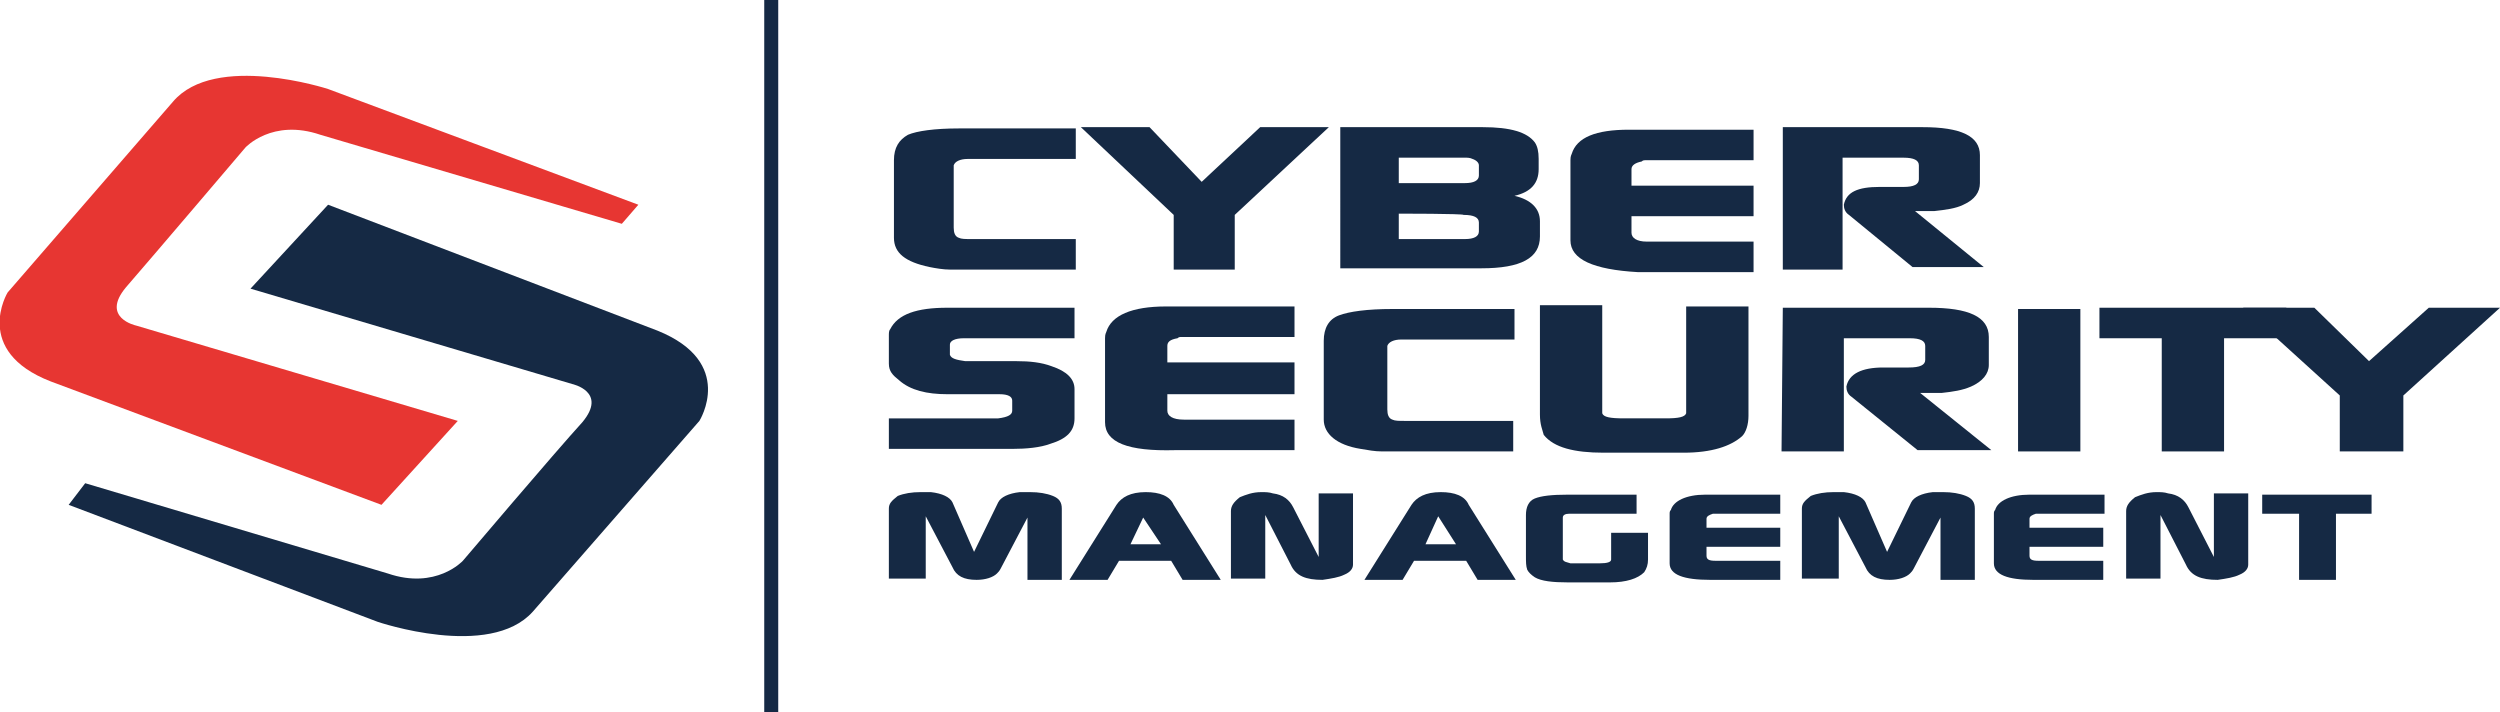 <?xml version="1.0" encoding="utf-8"?>
<!-- Generator: Adobe Illustrator 24.0.2, SVG Export Plug-In . SVG Version: 6.00 Build 0)  -->
<svg version="1.1" id="Calque_1" xmlns="http://www.w3.org/2000/svg" xmlns:xlink="http://www.w3.org/1999/xlink" x="0px" y="0px"
	 viewBox="0 0 196.6 56" style="enable-background:new 0 0 196.6 56;" xml:space="preserve">
<style type="text/css">
	.st0{fill:#152944;}
	.st1{fill:#E73632;}
</style>
<g id="Calque_1_1_">
</g>
<g id="Mode_Isolation">
	<path class="st0" d="M70.3,18.7v-6.1c0-1,0.4-1.6,1.1-2c0.7-0.3,2.1-0.5,4-0.5h9.2v2.4h-8.5c-0.6,0-1,0.2-1.1,0.5v4.9
		c0,0.4,0.1,0.7,0.4,0.8c0.2,0.1,0.5,0.1,1,0.1h0.4h7.8v2.4h-9.9c-0.5,0-1.1-0.1-1.6-0.2C71.2,20.6,70.3,19.9,70.3,18.7"/>
	<polygon class="st0" points="85,10 90.4,10 94.5,14.3 99.1,10 104.5,10 97.1,16.9 97.1,21.2 92.3,21.2 92.3,16.9 	"/>
	<path class="st0" d="M105.2,10h11.4c2.2,0,3.5,0.4,4.1,1.2c0.2,0.3,0.3,0.7,0.3,1.3v0.8c0,1.1-0.6,1.8-1.9,2.1c1.3,0.3,2,1,2,2v1.2
		c0,1.7-1.5,2.5-4.6,2.5h-11.1V10H105.2z M110,12.5v1.9h5.2c0.7,0,1.1-0.2,1.1-0.6V13c0-0.2-0.2-0.4-0.5-0.5
		c-0.2-0.1-0.4-0.1-0.6-0.1H110V12.5z M110,16.8v2h5.2c0.7,0,1.1-0.2,1.1-0.6v-0.7c0-0.4-0.4-0.6-1.2-0.6
		C115.1,16.8,110,16.8,110,16.8z"/>
	<path class="st0" d="M123.5,18.9v-6.3c0-0.1,0-0.3,0.1-0.5c0.4-1.3,1.9-1.9,4.5-1.9h9.8v2.4h-8.5c-0.1,0-0.2,0-0.3,0.1
		c-0.5,0.1-0.8,0.3-0.8,0.6v1.3h9.6V17h-9.6v1.3c0,0.4,0.4,0.7,1.2,0.7h8.4v2.4h-9.1C125.3,21.2,123.5,20.4,123.5,18.9"/>
	<path class="st0" d="M140.2,10h11c3,0,4.5,0.7,4.5,2.2v2.2c0,0.7-0.4,1.3-1.3,1.7c-0.6,0.3-1.4,0.4-2.3,0.5c-0.3,0-0.6,0-0.8,0
		h-0.7l5.4,4.4h-5.6l-5-4.1c-0.3-0.2-0.4-0.5-0.4-0.8c0.2-1,1.1-1.4,2.8-1.4h1.9c0.8,0,1.2-0.2,1.2-0.6v-1.1c0-0.4-0.4-0.6-1.2-0.6
		c-0.1,0-0.2,0-0.3,0h-4.5v8.8h-4.7V10z"/>
	<path class="st0" d="M69.9,26.4c0-0.2,0-0.4,0.1-0.5c0.6-1.2,2.1-1.7,4.5-1.7h10v2.4h-8.7c-0.7,0-1.1,0.2-1.1,0.5v0.7
		c0,0.1,0,0.1,0,0.1c0.1,0.3,0.5,0.4,1.2,0.5h0.3h3.7c1.1,0,2,0.1,2.8,0.4c1.2,0.4,1.8,1,1.8,1.8v2.3c0,1-0.6,1.6-1.9,2
		c-0.8,0.3-1.9,0.4-3,0.4h-9.7v-2.4h8.6c0.8-0.1,1.1-0.3,1.1-0.6v-0.8c0-0.3-0.3-0.5-1-0.5h-4.1c-1.6,0-2.9-0.3-3.8-1.1
		c-0.5-0.4-0.8-0.7-0.8-1.3C69.9,28.7,69.9,26.4,69.9,26.4z"/>
	<path class="st0" d="M86.9,33.2v-6.6c0-0.1,0-0.3,0.1-0.5c0.4-1.3,2-2,4.7-2h10.1v2.4h-8.9c-0.1,0-0.2,0-0.3,0.1
		c-0.6,0.1-0.8,0.3-0.8,0.6v1.3h10V31h-10v1.3c0,0.4,0.4,0.7,1.3,0.7h8.7v2.4h-9.4C88.7,35.5,86.9,34.8,86.9,33.2"/>
	<path class="st0" d="M104.1,33v-6.2c0-1,0.4-1.7,1.2-2c0.8-0.3,2.2-0.5,4.2-0.5h9.6v2.4h-8.9c-0.6,0-1,0.2-1.1,0.5v5
		c0,0.4,0.1,0.7,0.4,0.8c0.2,0.1,0.5,0.1,1,0.1h0.4h8.1v2.4h-10.3c-0.6,0-1.1-0.1-1.7-0.2C105.1,35,104.1,34.1,104.1,33"/>
	<path class="st0" d="M121.1,32.6v-8.6h4.9v8.5c0.1,0.3,0.6,0.4,1.7,0.4h3.3c1,0,1.5-0.1,1.6-0.4v-0.1v-8.3h4.9v8.6
		c0,0.7-0.2,1.3-0.5,1.6c-0.9,0.8-2.4,1.3-4.6,1.3h-6.3c-2.3,0-3.9-0.4-4.7-1.4C121.3,33.8,121.1,33.4,121.1,32.6"/>
	<path class="st0" d="M140.2,24.2h11.5c3.1,0,4.7,0.7,4.7,2.3v2.2c0,0.7-0.5,1.3-1.4,1.7c-0.7,0.3-1.4,0.4-2.3,0.5
		c-0.4,0-0.6,0-0.9,0H151l5.6,4.5h-5.8l-5.2-4.2c-0.3-0.2-0.4-0.5-0.4-0.8c0.2-1,1.2-1.5,2.9-1.5h2c0.9,0,1.3-0.2,1.3-0.6v-1.1
		c0-0.4-0.4-0.6-1.2-0.6c-0.1,0-0.2,0-0.3,0H145v8.9h-4.9L140.2,24.2L140.2,24.2z"/>
	<polygon class="st0" points="158.7,24.3 158.7,25.9 158.7,26.4 158.7,35.5 163.6,35.5 163.6,26.4 163.6,25.9 163.6,24.3 	"/>
	<polygon class="st0" points="165.1,26.6 165.1,24.2 179.8,24.2 179.8,26.6 174.9,26.6 174.9,35.5 170,35.5 170,26.6 	"/>
	<polygon class="st0" points="176.4,24.2 182,24.2 186.3,28.4 191,24.2 196.6,24.2 189,31.1 189,35.5 184,35.5 184,31.1 	"/>
	<path class="st0" d="M69.9,45.6V40c0-0.4,0.2-0.6,0.7-1c0.5-0.2,1.1-0.3,1.8-0.3c0.2,0,0.5,0,0.8,0c0.9,0.1,1.5,0.4,1.7,0.8
		l1.7,3.9l1.9-3.9c0.2-0.4,0.8-0.7,1.7-0.8c0.3,0,0.5,0,0.8,0c0.7,0,1.3,0.1,1.8,0.3c0.5,0.2,0.7,0.5,0.7,1v5.6h-2.7v-4.9l-2.1,4
		c-0.1,0.2-0.2,0.3-0.3,0.4c-0.3,0.3-0.9,0.5-1.6,0.5c-1,0-1.6-0.3-1.9-1l-2.1-4v4.9H69.9z"/>
	<path class="st0" d="M84.1,45.6l3.7-5.9c0.4-0.6,1.1-1,2.3-1c1.1,0,1.9,0.3,2.2,1l3.7,5.9h-3l-0.9-1.5H88l-0.9,1.5H84.1z
		 M88.9,42.8h2.4l-1.4-2.1L88.9,42.8z"/>
	<path class="st0" d="M96.8,45.6v-5.4c0-0.4,0.2-0.7,0.7-1.1c0.5-0.2,1-0.4,1.7-0.4c0.3,0,0.6,0,0.9,0.1c0.8,0.1,1.3,0.5,1.6,1.1
		l2,3.9v-5h2.7v5.6c0,0.3-0.2,0.6-0.7,0.8c-0.4,0.2-1,0.3-1.7,0.4c-1.3,0-2.1-0.3-2.5-1.2l-2-3.9v5H96.8z"/>
	<path class="st0" d="M107.3,45.6l3.7-5.9c0.4-0.6,1.1-1,2.3-1c1.1,0,1.9,0.3,2.2,1l3.7,5.9h-3l-0.9-1.5h-4.1l-0.9,1.5H107.3z
		 M112.1,42.8h2.4l-1.4-2.2L112.1,42.8z"/>
	<path class="st0" d="M120,43.7v-3.2c0-0.6,0.2-1.1,0.7-1.3c0.5-0.2,1.3-0.3,2.6-0.3h5.4v1.5h-5.3c-0.3,0-0.5,0.1-0.5,0.3v3.3
		c0.1,0.2,0.3,0.2,0.6,0.3h2.3c0.6,0,0.9-0.1,0.9-0.3v-2.1h2.9v2.1c0,0.4-0.1,0.7-0.3,1c-0.5,0.5-1.4,0.8-2.7,0.8h-3.3
		c-1.2,0-2.1-0.1-2.6-0.4c-0.3-0.2-0.5-0.4-0.6-0.6C120,44.5,120,44.2,120,43.7"/>
	<path class="st0" d="M131.3,44.3v-3.9c0-0.1,0-0.2,0.1-0.3c0.2-0.7,1.2-1.2,2.7-1.2h5.9v1.5h-5.1c0,0-0.1,0-0.2,0
		c-0.3,0.1-0.5,0.2-0.5,0.4v0.7h5.8V43h-5.8v0.7c0,0.3,0.2,0.4,0.7,0.4h5.1v1.5h-5.5C132.4,45.6,131.3,45.2,131.3,44.3"/>
	<path class="st0" d="M141.7,45.6V40c0-0.4,0.2-0.6,0.7-1c0.5-0.2,1.1-0.3,1.8-0.3c0.2,0,0.5,0,0.8,0c0.9,0.1,1.5,0.4,1.7,0.8
		l1.7,3.9l1.9-3.9c0.2-0.4,0.8-0.7,1.7-0.8c0.3,0,0.5,0,0.8,0c0.7,0,1.3,0.1,1.8,0.3c0.5,0.2,0.7,0.5,0.7,1v5.6h-2.7v-4.9l-2.1,4
		c-0.1,0.2-0.2,0.3-0.3,0.4c-0.3,0.3-0.9,0.5-1.6,0.5c-1,0-1.6-0.3-1.9-1l-2.1-4v4.9H141.7z"/>
	<path class="st0" d="M156.8,44.3v-3.9c0-0.1,0-0.2,0.1-0.3c0.2-0.7,1.2-1.2,2.7-1.2h5.9v1.5h-5.2c0,0-0.1,0-0.2,0
		c-0.3,0.1-0.5,0.2-0.5,0.4v0.7h5.8V43h-5.8v0.7c0,0.3,0.2,0.4,0.7,0.4h5.1v1.5h-5.5C157.9,45.6,156.8,45.2,156.8,44.3"/>
	<path class="st0" d="M167.2,45.6v-5.4c0-0.4,0.2-0.7,0.7-1.1c0.5-0.2,1-0.4,1.7-0.4c0.3,0,0.6,0,0.9,0.1c0.8,0.1,1.3,0.5,1.6,1.1
		l2,3.9v-5h2.7v5.6c0,0.3-0.2,0.6-0.7,0.8c-0.4,0.2-1,0.3-1.7,0.4c-1.3,0-2.1-0.3-2.5-1.2l-2-3.9v5H167.2z"/>
	<polygon class="st0" points="177.9,40.4 177.9,38.9 186.5,38.9 186.5,40.4 183.7,40.4 183.7,45.6 180.8,45.6 180.8,40.4 	"/>
	<rect x="60.1" class="st0" width="1.1" height="56"/>
	<path class="st1" d="M50.2,16.1L25.8,7c0,0-8.9-2.9-12.2,1L0.6,23c0,0-2.8,4.6,3.4,7l26,9.7l6-6.6l-25.3-7.5c0,0-2.8-0.6-0.8-3
		c2-2.3,9.4-11,9.4-11s2.1-2.3,5.9-1l23.7,7L50.2,16.1z"/>
	<path class="st0" d="M5.4,39.7l24.3,9.2c0,0,8.8,3,12.2-0.8l13.1-15c0,0,2.9-4.6-3.3-7.1l-25.9-9.9l-6.1,6.6L45,30.2
		c0,0,2.8,0.6,0.8,3c-2.1,2.3-9.4,10.9-9.4,10.9s-2.1,2.3-5.9,1L6.7,38L5.4,39.7z"/>
</g>
</svg>
